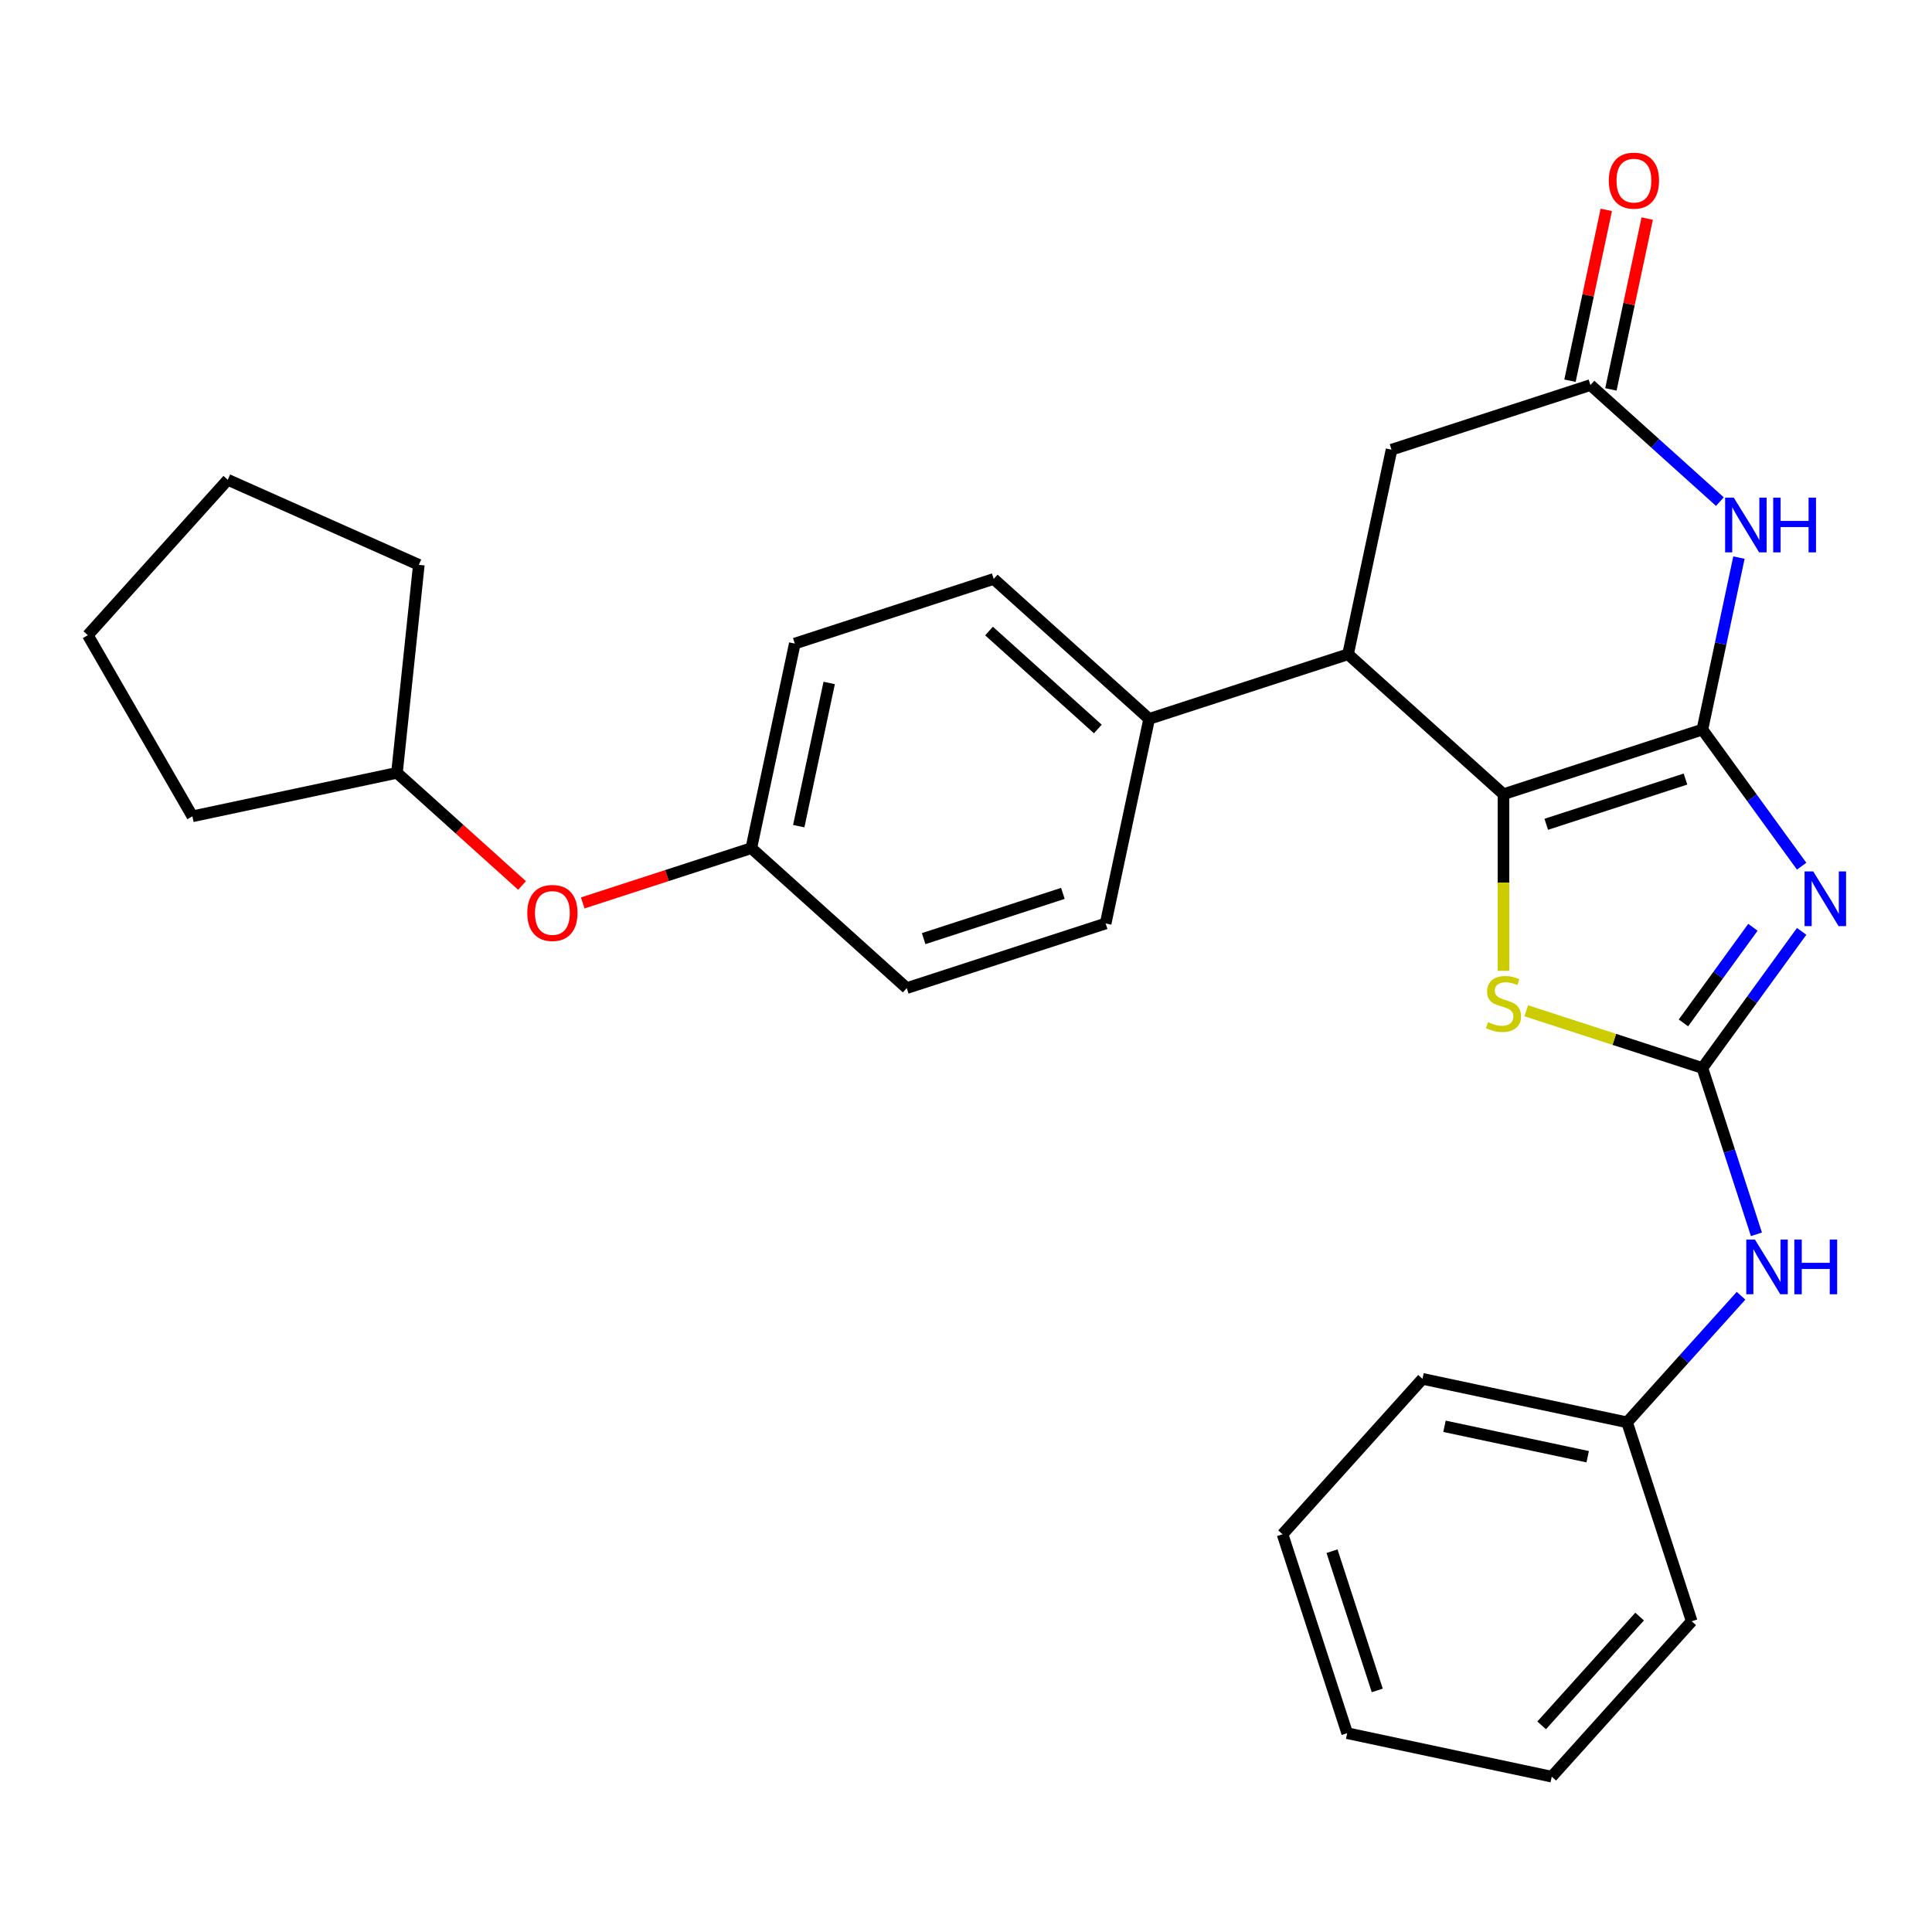 <?xml version='1.0' encoding='iso-8859-1'?>
<svg version='1.1' baseProfile='full'
              xmlns='http://www.w3.org/2000/svg'
                      xmlns:rdkit='http://www.rdkit.org/xml'
                      xmlns:xlink='http://www.w3.org/1999/xlink'
                  xml:space='preserve'
width='1000px' height='1000px' viewBox='0 0 1000 1000'>
<!-- END OF HEADER -->
<rect style='opacity:1.0;fill:#FFFFFF;stroke:none' width='1000' height='1000' x='0' y='0'> </rect>
<path class='bond-0' d='M 881.152,377.63 L 906.841,412.987' style='fill:none;fill-rule:evenodd;stroke:#000000;stroke-width:6px;stroke-linecap:butt;stroke-linejoin:miter;stroke-opacity:1' />
<path class='bond-0' d='M 906.841,412.987 L 932.529,448.344' style='fill:none;fill-rule:evenodd;stroke:#0000FF;stroke-width:6px;stroke-linecap:butt;stroke-linejoin:miter;stroke-opacity:1' />
<path class='bond-1' d='M 881.152,377.63 L 778.196,411.083' style='fill:none;fill-rule:evenodd;stroke:#000000;stroke-width:6px;stroke-linecap:butt;stroke-linejoin:miter;stroke-opacity:1' />
<path class='bond-1' d='M 872.399,403.239 L 800.33,426.656' style='fill:none;fill-rule:evenodd;stroke:#000000;stroke-width:6px;stroke-linecap:butt;stroke-linejoin:miter;stroke-opacity:1' />
<path class='bond-3' d='M 881.152,377.63 L 890.613,333.119' style='fill:none;fill-rule:evenodd;stroke:#000000;stroke-width:6px;stroke-linecap:butt;stroke-linejoin:miter;stroke-opacity:1' />
<path class='bond-3' d='M 890.613,333.119 L 900.075,288.607' style='fill:none;fill-rule:evenodd;stroke:#0000FF;stroke-width:6px;stroke-linecap:butt;stroke-linejoin:miter;stroke-opacity:1' />
<path class='bond-2' d='M 932.529,482.077 L 906.841,517.434' style='fill:none;fill-rule:evenodd;stroke:#0000FF;stroke-width:6px;stroke-linecap:butt;stroke-linejoin:miter;stroke-opacity:1' />
<path class='bond-2' d='M 906.841,517.434 L 881.152,552.79' style='fill:none;fill-rule:evenodd;stroke:#000000;stroke-width:6px;stroke-linecap:butt;stroke-linejoin:miter;stroke-opacity:1' />
<path class='bond-2' d='M 907.306,479.958 L 889.325,504.707' style='fill:none;fill-rule:evenodd;stroke:#0000FF;stroke-width:6px;stroke-linecap:butt;stroke-linejoin:miter;stroke-opacity:1' />
<path class='bond-2' d='M 889.325,504.707 L 871.343,529.457' style='fill:none;fill-rule:evenodd;stroke:#000000;stroke-width:6px;stroke-linecap:butt;stroke-linejoin:miter;stroke-opacity:1' />
<path class='bond-4' d='M 778.196,411.083 L 778.196,456.797' style='fill:none;fill-rule:evenodd;stroke:#000000;stroke-width:6px;stroke-linecap:butt;stroke-linejoin:miter;stroke-opacity:1' />
<path class='bond-4' d='M 778.196,456.797 L 778.196,502.511' style='fill:none;fill-rule:evenodd;stroke:#CCCC00;stroke-width:6px;stroke-linecap:butt;stroke-linejoin:miter;stroke-opacity:1' />
<path class='bond-5' d='M 778.196,411.083 L 697.747,338.646' style='fill:none;fill-rule:evenodd;stroke:#000000;stroke-width:6px;stroke-linecap:butt;stroke-linejoin:miter;stroke-opacity:1' />
<path class='bond-7' d='M 881.152,552.79 L 895.138,595.836' style='fill:none;fill-rule:evenodd;stroke:#000000;stroke-width:6px;stroke-linecap:butt;stroke-linejoin:miter;stroke-opacity:1' />
<path class='bond-7' d='M 895.138,595.836 L 909.125,638.881' style='fill:none;fill-rule:evenodd;stroke:#0000FF;stroke-width:6px;stroke-linecap:butt;stroke-linejoin:miter;stroke-opacity:1' />
<path class='bond-28' d='M 881.152,552.79 L 835.567,537.979' style='fill:none;fill-rule:evenodd;stroke:#000000;stroke-width:6px;stroke-linecap:butt;stroke-linejoin:miter;stroke-opacity:1' />
<path class='bond-28' d='M 835.567,537.979 L 789.982,523.167' style='fill:none;fill-rule:evenodd;stroke:#CCCC00;stroke-width:6px;stroke-linecap:butt;stroke-linejoin:miter;stroke-opacity:1' />
<path class='bond-6' d='M 890.213,259.634 L 856.712,229.469' style='fill:none;fill-rule:evenodd;stroke:#0000FF;stroke-width:6px;stroke-linecap:butt;stroke-linejoin:miter;stroke-opacity:1' />
<path class='bond-6' d='M 856.712,229.469 L 823.211,199.304' style='fill:none;fill-rule:evenodd;stroke:#000000;stroke-width:6px;stroke-linecap:butt;stroke-linejoin:miter;stroke-opacity:1' />
<path class='bond-9' d='M 697.747,338.646 L 594.79,372.099' style='fill:none;fill-rule:evenodd;stroke:#000000;stroke-width:6px;stroke-linecap:butt;stroke-linejoin:miter;stroke-opacity:1' />
<path class='bond-29' d='M 697.747,338.646 L 720.254,232.757' style='fill:none;fill-rule:evenodd;stroke:#000000;stroke-width:6px;stroke-linecap:butt;stroke-linejoin:miter;stroke-opacity:1' />
<path class='bond-8' d='M 823.211,199.304 L 720.254,232.757' style='fill:none;fill-rule:evenodd;stroke:#000000;stroke-width:6px;stroke-linecap:butt;stroke-linejoin:miter;stroke-opacity:1' />
<path class='bond-10' d='M 833.8,201.555 L 843.197,157.344' style='fill:none;fill-rule:evenodd;stroke:#000000;stroke-width:6px;stroke-linecap:butt;stroke-linejoin:miter;stroke-opacity:1' />
<path class='bond-10' d='M 843.197,157.344 L 852.594,113.132' style='fill:none;fill-rule:evenodd;stroke:#FF0000;stroke-width:6px;stroke-linecap:butt;stroke-linejoin:miter;stroke-opacity:1' />
<path class='bond-10' d='M 812.622,197.054 L 822.019,152.842' style='fill:none;fill-rule:evenodd;stroke:#000000;stroke-width:6px;stroke-linecap:butt;stroke-linejoin:miter;stroke-opacity:1' />
<path class='bond-10' d='M 822.019,152.842 L 831.417,108.631' style='fill:none;fill-rule:evenodd;stroke:#FF0000;stroke-width:6px;stroke-linecap:butt;stroke-linejoin:miter;stroke-opacity:1' />
<path class='bond-15' d='M 901.159,670.681 L 871.663,703.438' style='fill:none;fill-rule:evenodd;stroke:#0000FF;stroke-width:6px;stroke-linecap:butt;stroke-linejoin:miter;stroke-opacity:1' />
<path class='bond-15' d='M 871.663,703.438 L 842.168,736.196' style='fill:none;fill-rule:evenodd;stroke:#000000;stroke-width:6px;stroke-linecap:butt;stroke-linejoin:miter;stroke-opacity:1' />
<path class='bond-11' d='M 594.79,372.099 L 514.341,299.662' style='fill:none;fill-rule:evenodd;stroke:#000000;stroke-width:6px;stroke-linecap:butt;stroke-linejoin:miter;stroke-opacity:1' />
<path class='bond-11' d='M 568.235,377.323 L 511.921,326.617' style='fill:none;fill-rule:evenodd;stroke:#000000;stroke-width:6px;stroke-linecap:butt;stroke-linejoin:miter;stroke-opacity:1' />
<path class='bond-12' d='M 594.79,372.099 L 572.283,477.988' style='fill:none;fill-rule:evenodd;stroke:#000000;stroke-width:6px;stroke-linecap:butt;stroke-linejoin:miter;stroke-opacity:1' />
<path class='bond-16' d='M 514.341,299.662 L 411.384,333.115' style='fill:none;fill-rule:evenodd;stroke:#000000;stroke-width:6px;stroke-linecap:butt;stroke-linejoin:miter;stroke-opacity:1' />
<path class='bond-17' d='M 572.283,477.988 L 469.326,511.441' style='fill:none;fill-rule:evenodd;stroke:#000000;stroke-width:6px;stroke-linecap:butt;stroke-linejoin:miter;stroke-opacity:1' />
<path class='bond-17' d='M 550.149,462.415 L 478.079,485.832' style='fill:none;fill-rule:evenodd;stroke:#000000;stroke-width:6px;stroke-linecap:butt;stroke-linejoin:miter;stroke-opacity:1' />
<path class='bond-13' d='M 301.627,467.353 L 345.252,453.179' style='fill:none;fill-rule:evenodd;stroke:#FF0000;stroke-width:6px;stroke-linecap:butt;stroke-linejoin:miter;stroke-opacity:1' />
<path class='bond-13' d='M 345.252,453.179 L 388.877,439.004' style='fill:none;fill-rule:evenodd;stroke:#000000;stroke-width:6px;stroke-linecap:butt;stroke-linejoin:miter;stroke-opacity:1' />
<path class='bond-18' d='M 270.214,458.315 L 237.843,429.167' style='fill:none;fill-rule:evenodd;stroke:#FF0000;stroke-width:6px;stroke-linecap:butt;stroke-linejoin:miter;stroke-opacity:1' />
<path class='bond-18' d='M 237.843,429.167 L 205.471,400.02' style='fill:none;fill-rule:evenodd;stroke:#000000;stroke-width:6px;stroke-linecap:butt;stroke-linejoin:miter;stroke-opacity:1' />
<path class='bond-14' d='M 388.877,439.004 L 469.326,511.441' style='fill:none;fill-rule:evenodd;stroke:#000000;stroke-width:6px;stroke-linecap:butt;stroke-linejoin:miter;stroke-opacity:1' />
<path class='bond-30' d='M 388.877,439.004 L 411.384,333.115' style='fill:none;fill-rule:evenodd;stroke:#000000;stroke-width:6px;stroke-linecap:butt;stroke-linejoin:miter;stroke-opacity:1' />
<path class='bond-30' d='M 413.431,427.622 L 429.186,353.5' style='fill:none;fill-rule:evenodd;stroke:#000000;stroke-width:6px;stroke-linecap:butt;stroke-linejoin:miter;stroke-opacity:1' />
<path class='bond-19' d='M 842.168,736.196 L 736.279,713.689' style='fill:none;fill-rule:evenodd;stroke:#000000;stroke-width:6px;stroke-linecap:butt;stroke-linejoin:miter;stroke-opacity:1' />
<path class='bond-19' d='M 821.783,753.998 L 747.661,738.243' style='fill:none;fill-rule:evenodd;stroke:#000000;stroke-width:6px;stroke-linecap:butt;stroke-linejoin:miter;stroke-opacity:1' />
<path class='bond-20' d='M 842.168,736.196 L 875.621,839.153' style='fill:none;fill-rule:evenodd;stroke:#000000;stroke-width:6px;stroke-linecap:butt;stroke-linejoin:miter;stroke-opacity:1' />
<path class='bond-21' d='M 205.471,400.02 L 99.582,422.527' style='fill:none;fill-rule:evenodd;stroke:#000000;stroke-width:6px;stroke-linecap:butt;stroke-linejoin:miter;stroke-opacity:1' />
<path class='bond-22' d='M 205.471,400.02 L 216.787,292.358' style='fill:none;fill-rule:evenodd;stroke:#000000;stroke-width:6px;stroke-linecap:butt;stroke-linejoin:miter;stroke-opacity:1' />
<path class='bond-24' d='M 736.279,713.689 L 663.842,794.138' style='fill:none;fill-rule:evenodd;stroke:#000000;stroke-width:6px;stroke-linecap:butt;stroke-linejoin:miter;stroke-opacity:1' />
<path class='bond-23' d='M 875.621,839.153 L 803.184,919.602' style='fill:none;fill-rule:evenodd;stroke:#000000;stroke-width:6px;stroke-linecap:butt;stroke-linejoin:miter;stroke-opacity:1' />
<path class='bond-23' d='M 848.665,836.733 L 797.96,893.047' style='fill:none;fill-rule:evenodd;stroke:#000000;stroke-width:6px;stroke-linecap:butt;stroke-linejoin:miter;stroke-opacity:1' />
<path class='bond-26' d='M 99.582,422.527 L 45.455,328.776' style='fill:none;fill-rule:evenodd;stroke:#000000;stroke-width:6px;stroke-linecap:butt;stroke-linejoin:miter;stroke-opacity:1' />
<path class='bond-25' d='M 216.787,292.358 L 117.891,248.327' style='fill:none;fill-rule:evenodd;stroke:#000000;stroke-width:6px;stroke-linecap:butt;stroke-linejoin:miter;stroke-opacity:1' />
<path class='bond-31' d='M 803.184,919.602 L 697.295,897.094' style='fill:none;fill-rule:evenodd;stroke:#000000;stroke-width:6px;stroke-linecap:butt;stroke-linejoin:miter;stroke-opacity:1' />
<path class='bond-27' d='M 663.842,794.138 L 697.295,897.094' style='fill:none;fill-rule:evenodd;stroke:#000000;stroke-width:6px;stroke-linecap:butt;stroke-linejoin:miter;stroke-opacity:1' />
<path class='bond-27' d='M 689.451,802.891 L 712.868,874.96' style='fill:none;fill-rule:evenodd;stroke:#000000;stroke-width:6px;stroke-linecap:butt;stroke-linejoin:miter;stroke-opacity:1' />
<path class='bond-32' d='M 117.891,248.327 L 45.455,328.776' style='fill:none;fill-rule:evenodd;stroke:#000000;stroke-width:6px;stroke-linecap:butt;stroke-linejoin:miter;stroke-opacity:1' />
<path  class='atom-1' d='M 938.523 451.05
L 947.803 466.05
Q 948.723 467.53, 950.203 470.21
Q 951.683 472.89, 951.763 473.05
L 951.763 451.05
L 955.523 451.05
L 955.523 479.37
L 951.643 479.37
L 941.683 462.97
Q 940.523 461.05, 939.283 458.85
Q 938.083 456.65, 937.723 455.97
L 937.723 479.37
L 934.043 479.37
L 934.043 451.05
L 938.523 451.05
' fill='#0000FF'/>
<path  class='atom-4' d='M 897.4 257.581
L 906.68 272.581
Q 907.6 274.061, 909.08 276.741
Q 910.56 279.421, 910.64 279.581
L 910.64 257.581
L 914.4 257.581
L 914.4 285.901
L 910.52 285.901
L 900.56 269.501
Q 899.4 267.581, 898.16 265.381
Q 896.96 263.181, 896.6 262.501
L 896.6 285.901
L 892.92 285.901
L 892.92 257.581
L 897.4 257.581
' fill='#0000FF'/>
<path  class='atom-4' d='M 917.8 257.581
L 921.64 257.581
L 921.64 269.621
L 936.12 269.621
L 936.12 257.581
L 939.96 257.581
L 939.96 285.901
L 936.12 285.901
L 936.12 272.821
L 921.64 272.821
L 921.64 285.901
L 917.8 285.901
L 917.8 257.581
' fill='#0000FF'/>
<path  class='atom-5' d='M 770.196 529.058
Q 770.516 529.178, 771.836 529.738
Q 773.156 530.298, 774.596 530.658
Q 776.076 530.978, 777.516 530.978
Q 780.196 530.978, 781.756 529.698
Q 783.316 528.378, 783.316 526.098
Q 783.316 524.538, 782.516 523.578
Q 781.756 522.618, 780.556 522.098
Q 779.356 521.578, 777.356 520.978
Q 774.836 520.218, 773.316 519.498
Q 771.836 518.778, 770.756 517.258
Q 769.716 515.738, 769.716 513.178
Q 769.716 509.618, 772.116 507.418
Q 774.556 505.218, 779.356 505.218
Q 782.636 505.218, 786.356 506.778
L 785.436 509.858
Q 782.036 508.458, 779.476 508.458
Q 776.716 508.458, 775.196 509.618
Q 773.676 510.738, 773.716 512.698
Q 773.716 514.218, 774.476 515.138
Q 775.276 516.058, 776.396 516.578
Q 777.556 517.098, 779.476 517.698
Q 782.036 518.498, 783.556 519.298
Q 785.076 520.098, 786.156 521.738
Q 787.276 523.338, 787.276 526.098
Q 787.276 530.018, 784.636 532.138
Q 782.036 534.218, 777.676 534.218
Q 775.156 534.218, 773.236 533.658
Q 771.356 533.138, 769.116 532.218
L 770.196 529.058
' fill='#CCCC00'/>
<path  class='atom-8' d='M 908.345 641.587
L 917.625 656.587
Q 918.545 658.067, 920.025 660.747
Q 921.505 663.427, 921.585 663.587
L 921.585 641.587
L 925.345 641.587
L 925.345 669.907
L 921.465 669.907
L 911.505 653.507
Q 910.345 651.587, 909.105 649.387
Q 907.905 647.187, 907.545 646.507
L 907.545 669.907
L 903.865 669.907
L 903.865 641.587
L 908.345 641.587
' fill='#0000FF'/>
<path  class='atom-8' d='M 928.745 641.587
L 932.585 641.587
L 932.585 653.627
L 947.065 653.627
L 947.065 641.587
L 950.905 641.587
L 950.905 669.907
L 947.065 669.907
L 947.065 656.827
L 932.585 656.827
L 932.585 669.907
L 928.745 669.907
L 928.745 641.587
' fill='#0000FF'/>
<path  class='atom-11' d='M 832.718 93.495
Q 832.718 86.695, 836.078 82.895
Q 839.438 79.095, 845.718 79.095
Q 851.998 79.095, 855.358 82.895
Q 858.718 86.695, 858.718 93.495
Q 858.718 100.375, 855.318 104.295
Q 851.918 108.175, 845.718 108.175
Q 839.478 108.175, 836.078 104.295
Q 832.718 100.415, 832.718 93.495
M 845.718 104.975
Q 850.038 104.975, 852.358 102.095
Q 854.718 99.175, 854.718 93.495
Q 854.718 87.935, 852.358 85.135
Q 850.038 82.295, 845.718 82.295
Q 841.398 82.295, 839.038 85.095
Q 836.718 87.895, 836.718 93.495
Q 836.718 99.215, 839.038 102.095
Q 841.398 104.975, 845.718 104.975
' fill='#FF0000'/>
<path  class='atom-14' d='M 272.92 472.537
Q 272.92 465.737, 276.28 461.937
Q 279.64 458.137, 285.92 458.137
Q 292.2 458.137, 295.56 461.937
Q 298.92 465.737, 298.92 472.537
Q 298.92 479.417, 295.52 483.337
Q 292.12 487.217, 285.92 487.217
Q 279.68 487.217, 276.28 483.337
Q 272.92 479.457, 272.92 472.537
M 285.92 484.017
Q 290.24 484.017, 292.56 481.137
Q 294.92 478.217, 294.92 472.537
Q 294.92 466.977, 292.56 464.177
Q 290.24 461.337, 285.92 461.337
Q 281.6 461.337, 279.24 464.137
Q 276.92 466.937, 276.92 472.537
Q 276.92 478.257, 279.24 481.137
Q 281.6 484.017, 285.92 484.017
' fill='#FF0000'/>
</svg>
